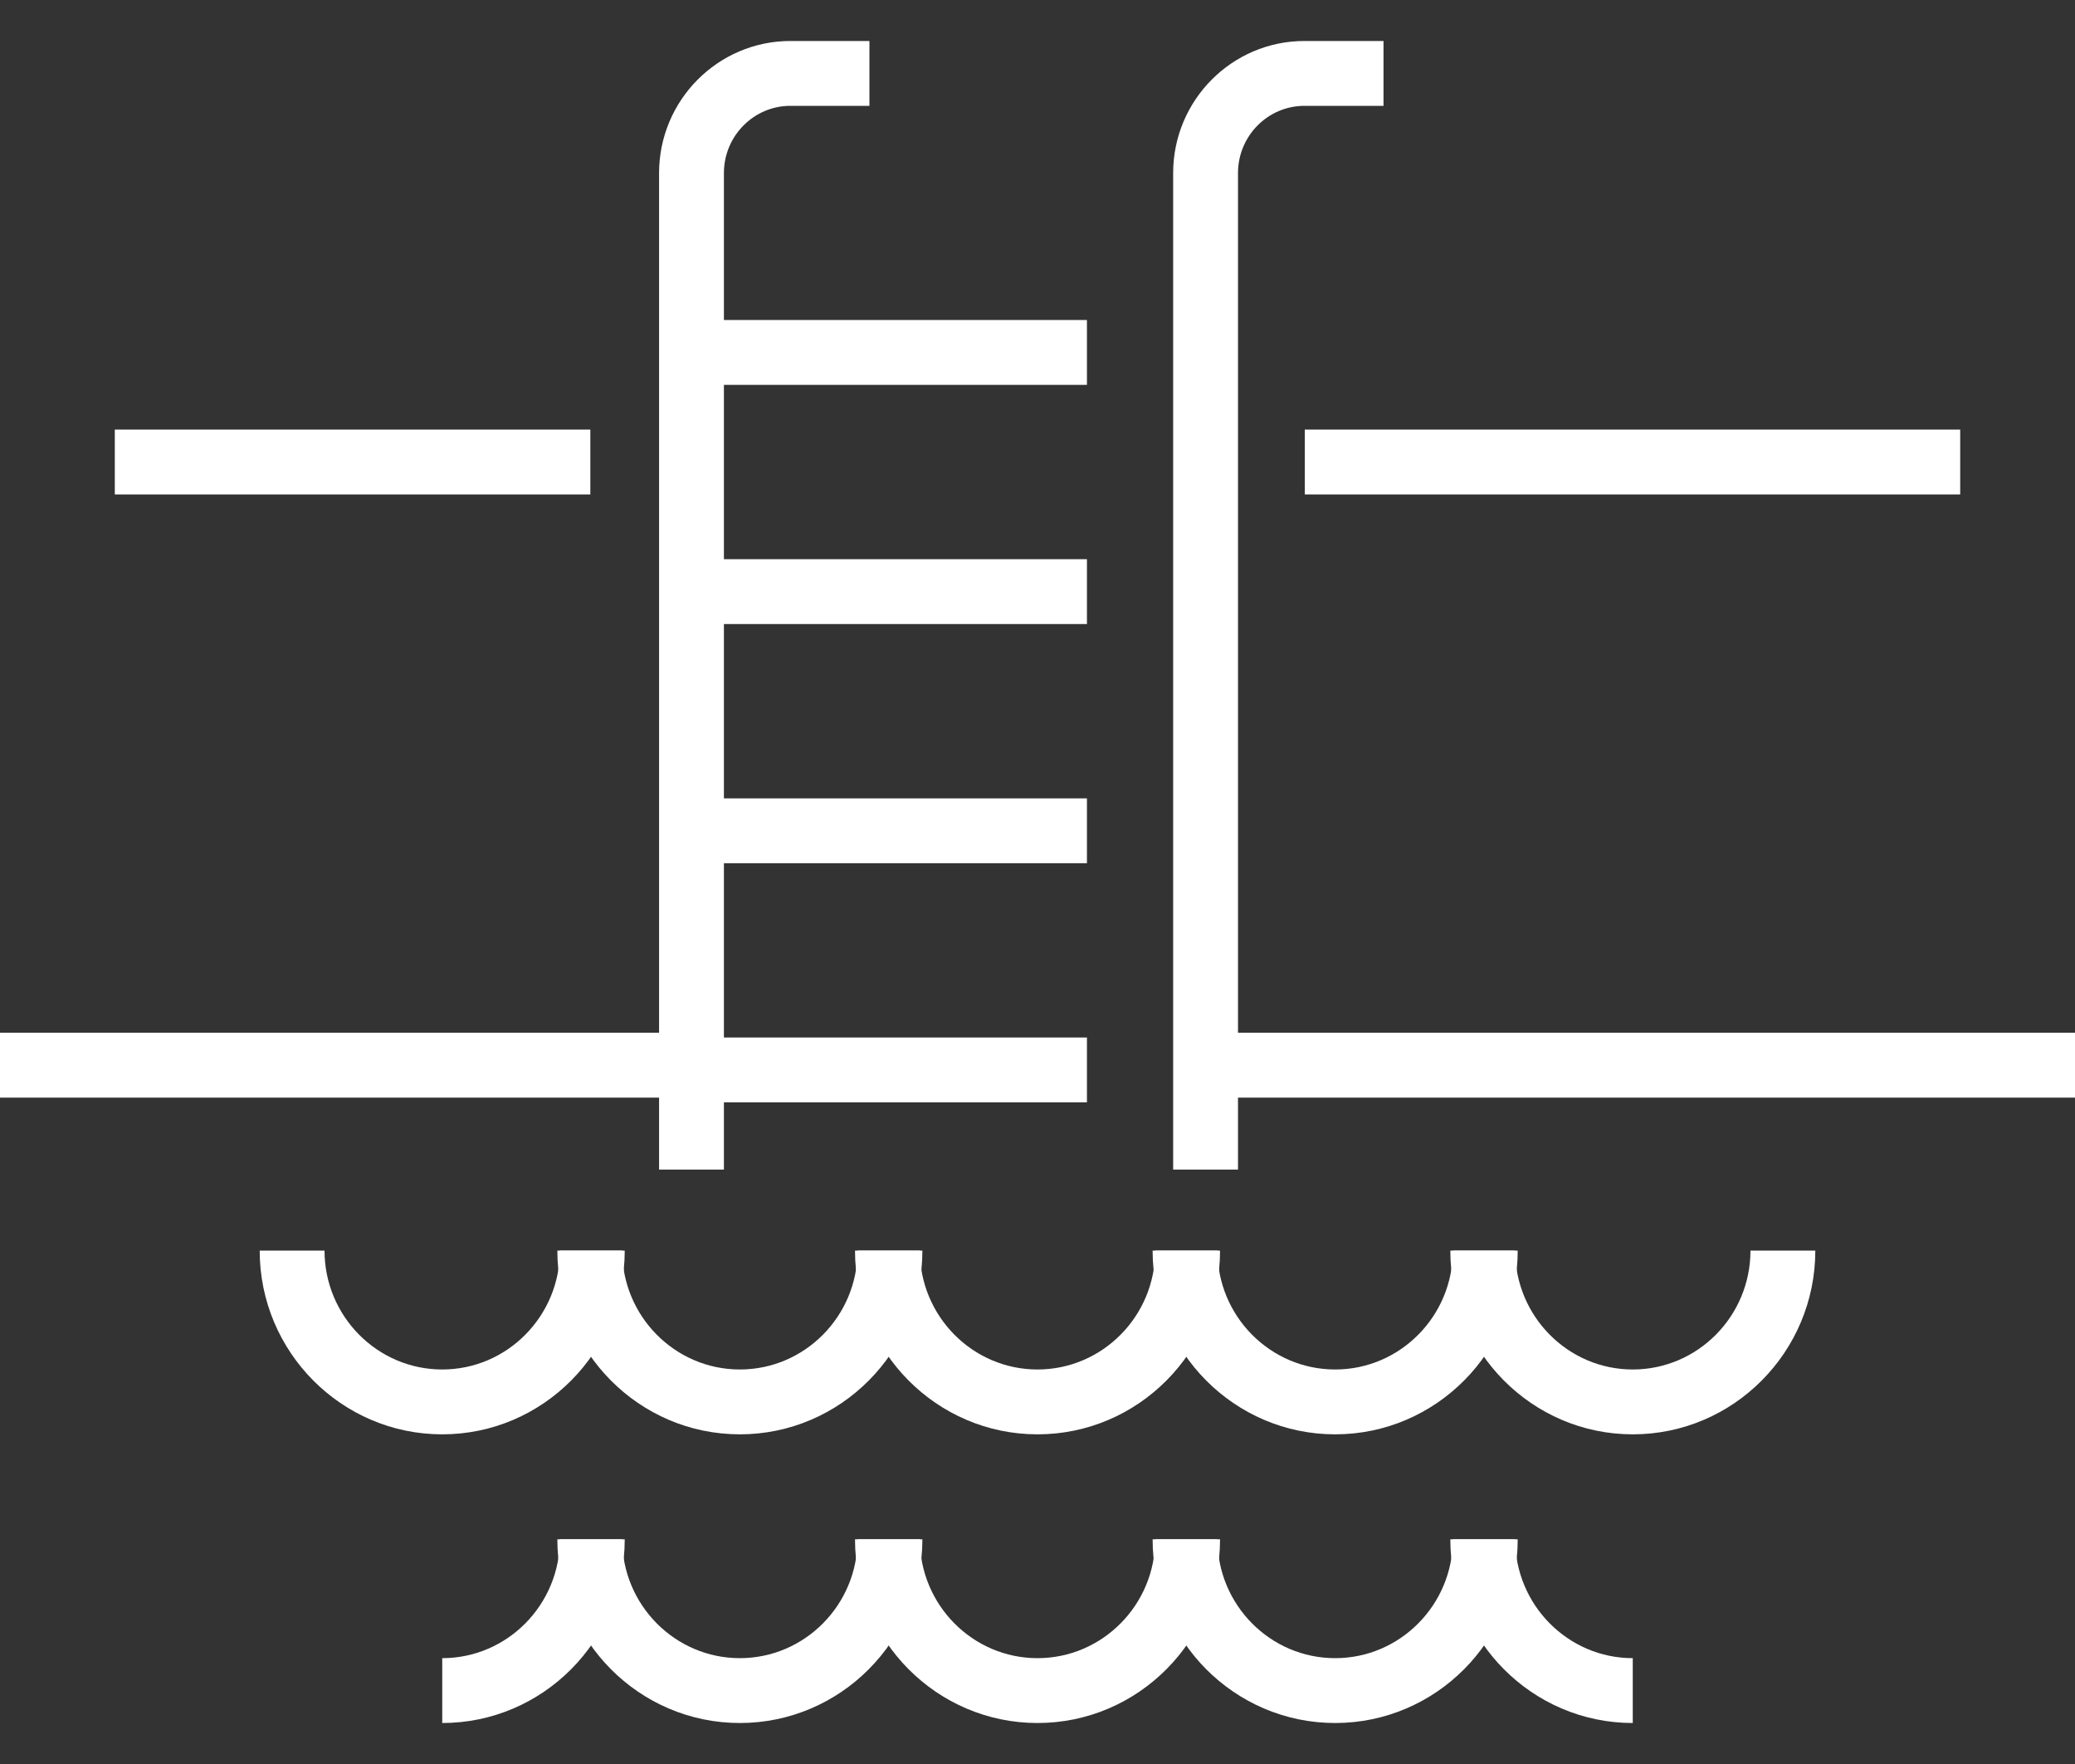 <svg width="40" height="34" viewBox="0 0 40 34" fill="none" xmlns="http://www.w3.org/2000/svg">
<rect x="0" y="0" width="40" height="34" fill="#333333" stroke="none"/>
<path d="M11.38 8.28H2.213V9.53H11.38V8.28Z" fill="white"/>
<path d="M13.225 19.906H0V21.156H13.225V19.906Z" fill="white"/>
<path d="M40 19.906H23.555V21.156H40V19.906Z" fill="white"/>
<path d="M37.787 8.28H25.153V9.53H37.787V8.28Z" fill="white"/>
<path d="M8.525 27.646C6.585 27.646 5.006 26.057 5.006 24.104H6.256C6.256 25.368 7.274 26.396 8.525 26.396C9.776 26.396 10.793 25.368 10.793 24.104H12.043C12.043 26.057 10.465 27.646 8.525 27.646Z" fill="white"/>
<path d="M14.262 27.646C12.322 27.646 10.744 26.057 10.744 24.104H11.994C11.994 25.368 13.011 26.396 14.262 26.396C15.513 26.396 16.531 25.368 16.531 24.104H17.781C17.781 26.057 16.202 27.646 14.262 27.646Z" fill="white"/>
<path d="M20 27.646C18.06 27.646 16.482 26.057 16.482 24.104H17.732C17.732 25.368 18.749 26.396 20 26.396C21.251 26.396 22.269 25.368 22.269 24.104H23.519C23.519 26.057 21.94 27.646 20 27.646Z" fill="white"/>
<path d="M25.738 27.646C23.797 27.646 22.219 26.057 22.219 24.104H23.469C23.469 25.368 24.487 26.396 25.738 26.396C26.989 26.396 28.007 25.368 28.007 24.104H29.257C29.257 26.057 27.678 27.646 25.738 27.646Z" fill="white"/>
<path d="M31.475 27.646C29.536 27.646 27.958 26.057 27.958 24.104H29.208C29.208 25.368 30.225 26.396 31.475 26.396C32.726 26.396 33.744 25.368 33.744 24.104H34.994C34.994 26.057 33.416 27.646 31.475 27.646Z" fill="white"/>
<path d="M8.525 33.21V31.96C9.776 31.96 10.793 30.932 10.793 29.669H12.043C12.043 31.622 10.465 33.21 8.525 33.21Z" fill="white"/>
<path d="M14.262 33.21C12.322 33.21 10.744 31.622 10.744 29.669H11.994C11.994 30.932 13.011 31.96 14.262 31.96C15.513 31.96 16.531 30.932 16.531 29.669H17.781C17.781 31.622 16.202 33.21 14.262 33.21Z" fill="white"/>
<path d="M20 33.21C18.06 33.21 16.482 31.622 16.482 29.669H17.732C17.732 30.932 18.749 31.96 20 31.96C21.251 31.96 22.269 30.932 22.269 29.669H23.519C23.519 31.622 21.94 33.21 20 33.21Z" fill="white"/>
<path d="M25.738 33.21C23.797 33.21 22.219 31.622 22.219 29.669H23.469C23.469 30.932 24.487 31.96 25.738 31.96C26.989 31.96 28.007 30.932 28.007 29.669H29.257C29.257 31.622 27.678 33.21 25.738 33.21Z" fill="white"/>
<path d="M31.475 33.21C29.536 33.21 27.958 31.622 27.958 29.669H29.208C29.208 30.932 30.225 31.96 31.475 31.96V33.21Z" fill="white"/>
<path d="M13.955 22.543H12.705V3.336C12.705 1.932 13.841 0.79 15.236 0.79H16.76V2.04H15.236C14.53 2.04 13.955 2.621 13.955 3.336V22.543Z" fill="white"/>
<path d="M23.865 22.543H22.615V3.336C22.615 1.932 23.75 0.79 25.146 0.79H26.67V2.04H25.146C24.439 2.04 23.865 2.621 23.865 3.336V22.543Z" fill="white"/>
<path d="M20.953 6.168H13.711V7.418H20.953V6.168Z" fill="white"/>
<path d="M20.953 10.778H13.711V12.028H20.953V10.778Z" fill="white"/>
<path d="M20.953 15.388H13.711V16.638H20.953V15.388Z" fill="white"/>
<path d="M20.953 19.997H13.711V21.247H20.953V19.997Z" fill="white"/>
</svg>
